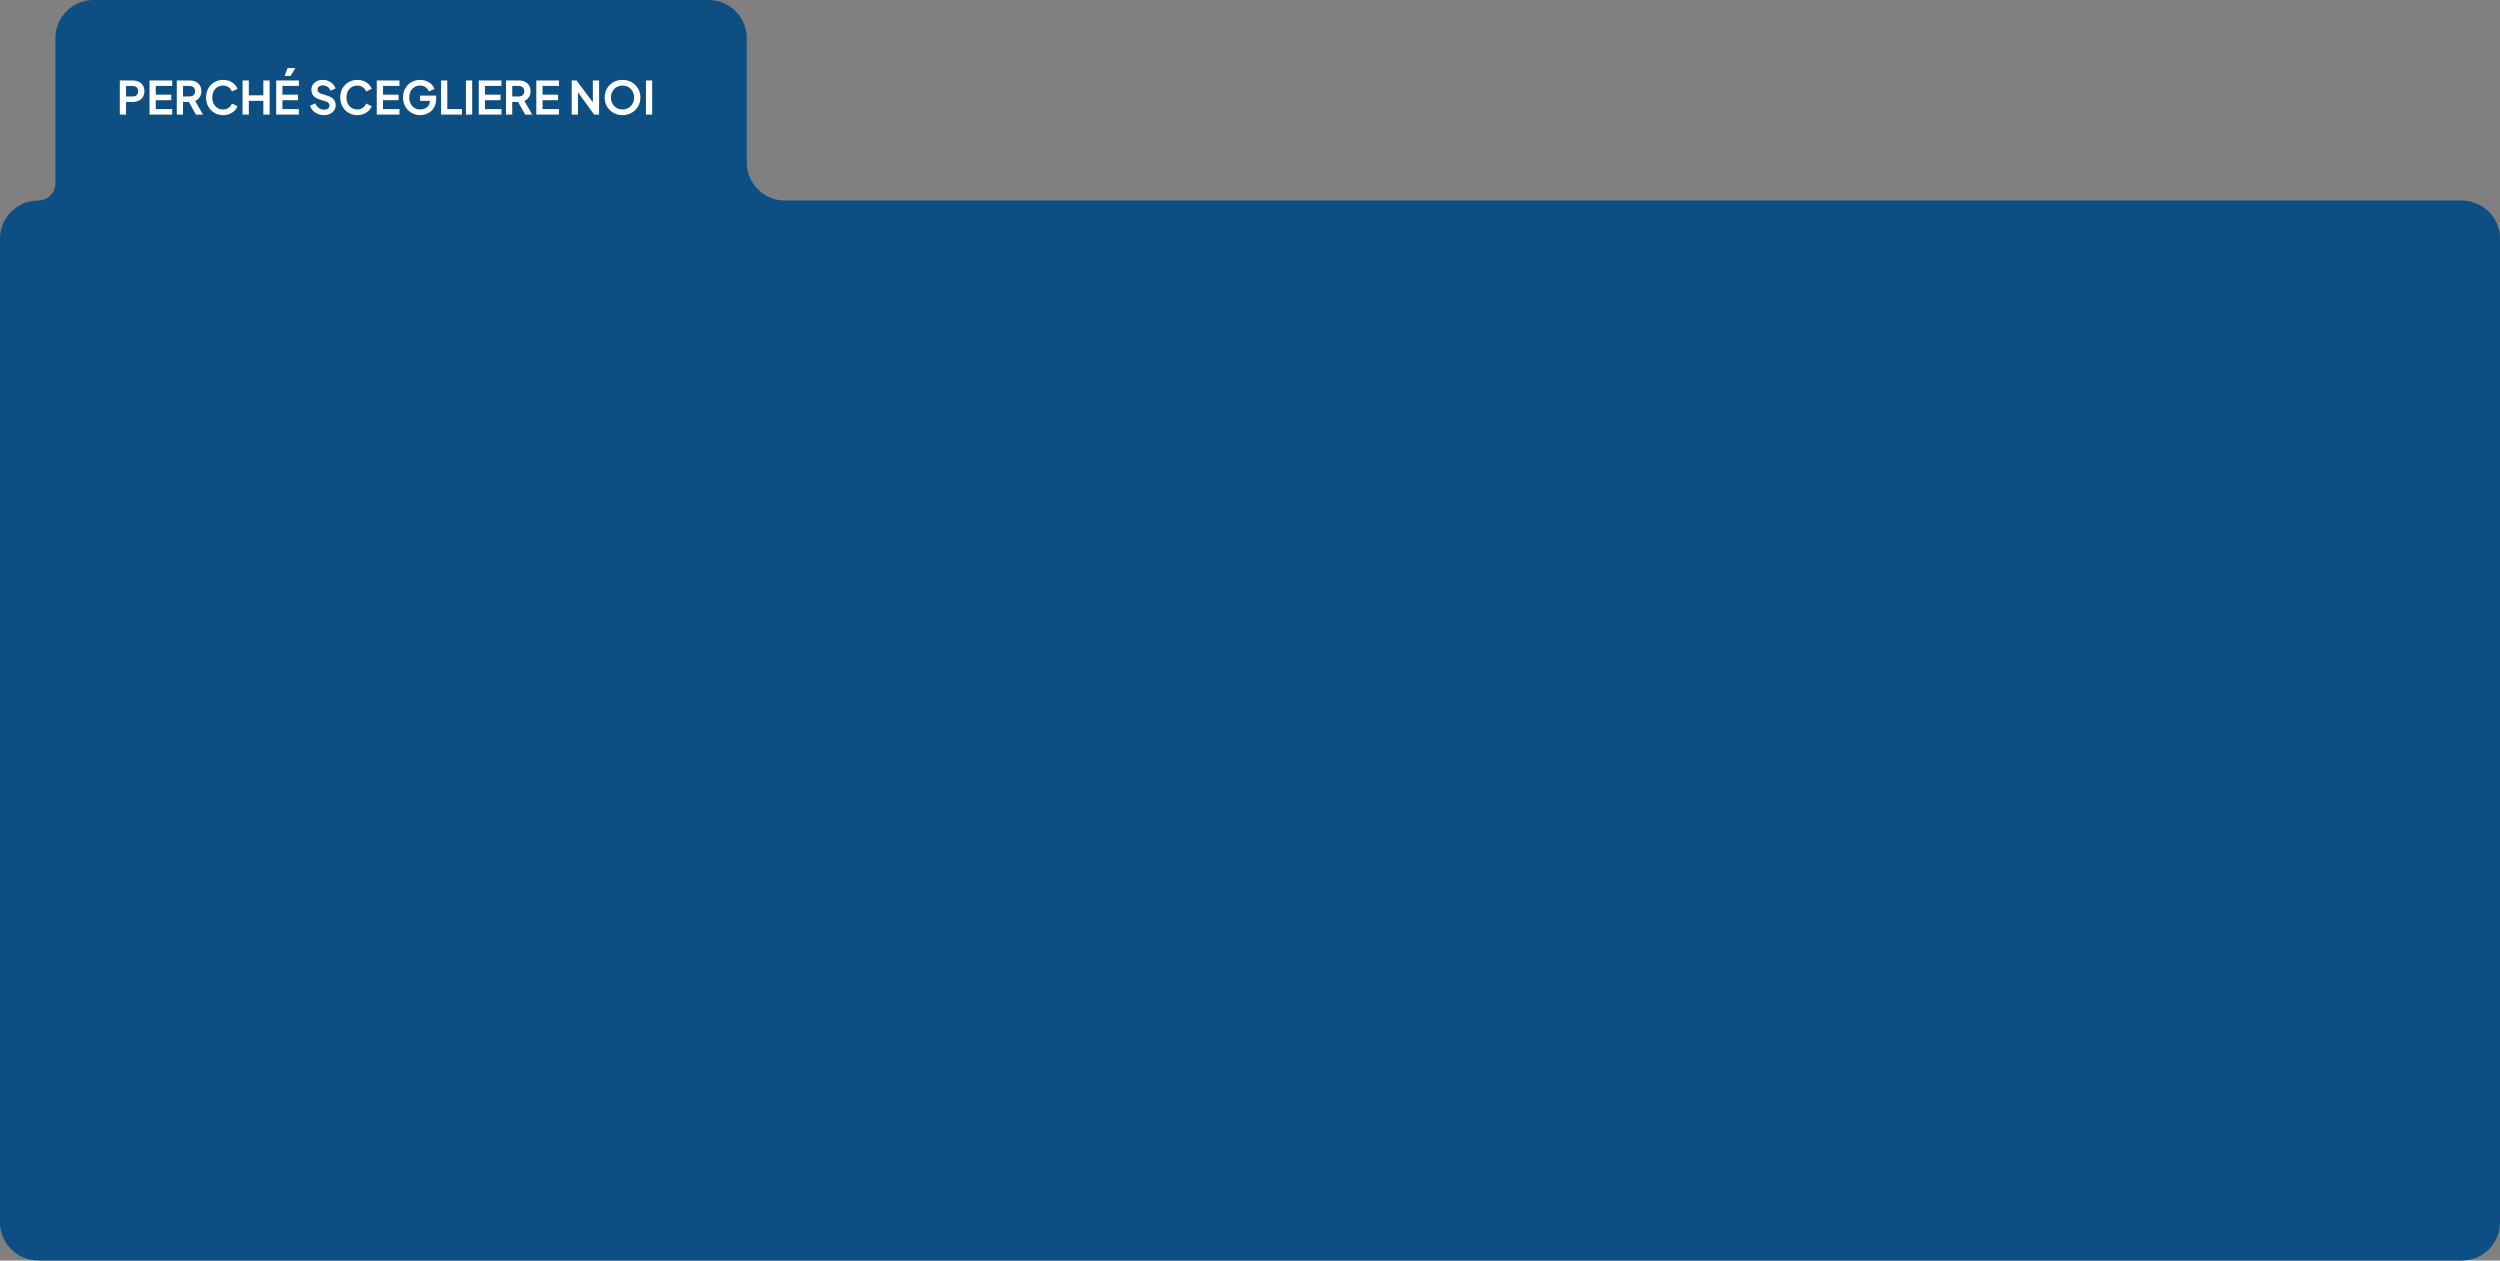 <svg xmlns="http://www.w3.org/2000/svg" width="1309" height="660" viewBox="0 0 1309 660" fill="none"><rect x="0" y="0" width="1309" height="660" fill="#808080" stroke="none"/><path fill-rule="evenodd" clip-rule="evenodd" d="M391 20C391 8.954 382.046 0 371 0H49C37.954 0 29 8.954 29 20V96C29 100.971 24.971 105 20 105V105C8.954 105 0 113.954 0 125V640C0 651.046 8.954 660 20 660H1289C1300.05 660 1309 651.046 1309 640V125C1309 113.954 1300.05 105 1289 105H411C399.954 105 391 96.046 391 85V20Z" fill="#0D4F83"></path><path d="M62.728 60V42.12H69.4C70.616 42.12 71.688 42.344 72.616 42.792C73.56 43.224 74.296 43.864 74.824 44.712C75.352 45.544 75.616 46.56 75.616 47.76C75.616 48.944 75.344 49.96 74.8 50.808C74.272 51.64 73.544 52.28 72.616 52.728C71.688 53.176 70.616 53.4 69.4 53.4H65.992V60H62.728ZM65.992 50.52H69.448C70.04 50.52 70.552 50.408 70.984 50.184C71.416 49.944 71.752 49.616 71.992 49.2C72.232 48.784 72.352 48.304 72.352 47.76C72.352 47.2 72.232 46.72 71.992 46.32C71.752 45.904 71.416 45.584 70.984 45.36C70.552 45.12 70.04 45 69.448 45H65.992V50.52ZM78.29 60V42.12H90.171V45H81.555V49.584H89.691V52.464H81.555V57.12H90.171V60H78.29ZM92.564 60V42.12H99.212C100.428 42.12 101.5 42.344 102.428 42.792C103.372 43.224 104.108 43.864 104.636 44.712C105.164 45.544 105.428 46.56 105.428 47.76C105.428 48.992 105.132 50.04 104.54 50.904C103.964 51.768 103.18 52.408 102.188 52.824L106.292 60H102.596L98.204 52.152L100.316 53.4H95.828V60H92.564ZM95.828 50.52H99.26C99.852 50.52 100.364 50.408 100.796 50.184C101.228 49.944 101.564 49.616 101.804 49.2C102.044 48.784 102.164 48.304 102.164 47.76C102.164 47.2 102.044 46.72 101.804 46.32C101.564 45.904 101.228 45.584 100.796 45.36C100.364 45.12 99.852 45 99.26 45H95.828V50.52ZM116.831 60.288C115.551 60.288 114.367 60.056 113.279 59.592C112.207 59.128 111.263 58.48 110.447 57.648C109.647 56.816 109.023 55.84 108.575 54.72C108.127 53.6 107.903 52.376 107.903 51.048C107.903 49.72 108.119 48.496 108.551 47.376C108.999 46.24 109.623 45.264 110.423 44.448C111.239 43.616 112.191 42.976 113.279 42.528C114.367 42.064 115.551 41.832 116.831 41.832C118.111 41.832 119.255 42.048 120.263 42.48C121.287 42.912 122.151 43.488 122.855 44.208C123.559 44.912 124.063 45.688 124.367 46.536L121.439 47.904C121.103 47.008 120.535 46.272 119.735 45.696C118.935 45.104 117.967 44.808 116.831 44.808C115.711 44.808 114.719 45.072 113.855 45.6C113.007 46.128 112.343 46.856 111.863 47.784C111.399 48.712 111.167 49.8 111.167 51.048C111.167 52.296 111.399 53.392 111.863 54.336C112.343 55.264 113.007 55.992 113.855 56.52C114.719 57.048 115.711 57.312 116.831 57.312C117.967 57.312 118.935 57.024 119.735 56.448C120.535 55.856 121.103 55.112 121.439 54.216L124.367 55.584C124.063 56.432 123.559 57.216 122.855 57.936C122.151 58.64 121.287 59.208 120.263 59.64C119.255 60.072 118.111 60.288 116.831 60.288ZM127.017 60V42.12H130.281V49.92H137.889V42.12H141.177V60H137.889V52.8H130.281V60H127.017ZM144.619 60V42.12H156.499V45H147.883V49.584H156.019V52.464H147.883V57.12H156.499V60H144.619ZM149.011 39.792L150.571 35.64H154.651L152.107 39.792H149.011ZM169.542 60.288C168.406 60.288 167.35 60.08 166.374 59.664C165.414 59.248 164.582 58.672 163.878 57.936C163.19 57.184 162.686 56.312 162.366 55.32L165.078 54.144C165.51 55.168 166.134 55.976 166.95 56.568C167.766 57.144 168.686 57.432 169.71 57.432C170.286 57.432 170.782 57.344 171.198 57.168C171.63 56.976 171.958 56.72 172.182 56.4C172.422 56.08 172.542 55.696 172.542 55.248C172.542 54.72 172.382 54.288 172.062 53.952C171.758 53.6 171.294 53.328 170.67 53.136L167.238 52.032C165.846 51.6 164.798 50.952 164.094 50.088C163.39 49.224 163.038 48.208 163.038 47.04C163.038 46.016 163.286 45.112 163.782 44.328C164.294 43.544 164.998 42.936 165.894 42.504C166.806 42.056 167.846 41.832 169.014 41.832C170.086 41.832 171.07 42.024 171.966 42.408C172.862 42.776 173.63 43.296 174.27 43.968C174.926 44.624 175.414 45.4 175.734 46.296L173.046 47.496C172.694 46.6 172.166 45.912 171.462 45.432C170.758 44.936 169.942 44.688 169.014 44.688C168.47 44.688 167.99 44.784 167.574 44.976C167.158 45.152 166.83 45.408 166.59 45.744C166.366 46.064 166.254 46.448 166.254 46.896C166.254 47.392 166.414 47.832 166.734 48.216C167.054 48.584 167.542 48.872 168.198 49.08L171.486 50.112C172.91 50.576 173.974 51.216 174.678 52.032C175.398 52.848 175.758 53.856 175.758 55.056C175.758 56.08 175.494 56.984 174.966 57.768C174.438 58.552 173.71 59.168 172.782 59.616C171.854 60.064 170.774 60.288 169.542 60.288ZM187.097 60.288C185.817 60.288 184.633 60.056 183.545 59.592C182.473 59.128 181.529 58.48 180.713 57.648C179.913 56.816 179.289 55.84 178.841 54.72C178.393 53.6 178.169 52.376 178.169 51.048C178.169 49.72 178.385 48.496 178.817 47.376C179.265 46.24 179.889 45.264 180.689 44.448C181.505 43.616 182.457 42.976 183.545 42.528C184.633 42.064 185.817 41.832 187.097 41.832C188.377 41.832 189.521 42.048 190.529 42.48C191.553 42.912 192.417 43.488 193.121 44.208C193.825 44.912 194.329 45.688 194.633 46.536L191.705 47.904C191.369 47.008 190.801 46.272 190.001 45.696C189.201 45.104 188.233 44.808 187.097 44.808C185.977 44.808 184.985 45.072 184.121 45.6C183.273 46.128 182.609 46.856 182.129 47.784C181.665 48.712 181.433 49.8 181.433 51.048C181.433 52.296 181.665 53.392 182.129 54.336C182.609 55.264 183.273 55.992 184.121 56.52C184.985 57.048 185.977 57.312 187.097 57.312C188.233 57.312 189.201 57.024 190.001 56.448C190.801 55.856 191.369 55.112 191.705 54.216L194.633 55.584C194.329 56.432 193.825 57.216 193.121 57.936C192.417 58.64 191.553 59.208 190.529 59.64C189.521 60.072 188.377 60.288 187.097 60.288ZM197.283 60V42.12H209.163V45H200.547V49.584H208.683V52.464H200.547V57.12H209.163V60H197.283ZM220.028 60.288C218.748 60.288 217.564 60.056 216.476 59.592C215.388 59.128 214.436 58.48 213.62 57.648C212.804 56.816 212.164 55.84 211.7 54.72C211.252 53.6 211.028 52.376 211.028 51.048C211.028 49.72 211.244 48.496 211.676 47.376C212.124 46.24 212.748 45.264 213.548 44.448C214.364 43.616 215.316 42.976 216.404 42.528C217.492 42.064 218.676 41.832 219.956 41.832C221.236 41.832 222.38 42.048 223.388 42.48C224.412 42.912 225.276 43.488 225.98 44.208C226.684 44.912 227.188 45.688 227.492 46.536L224.588 47.928C224.252 47 223.684 46.248 222.884 45.672C222.084 45.096 221.108 44.808 219.956 44.808C218.836 44.808 217.844 45.072 216.98 45.6C216.132 46.128 215.468 46.856 214.988 47.784C214.524 48.712 214.292 49.8 214.292 51.048C214.292 52.296 214.532 53.392 215.012 54.336C215.508 55.264 216.188 55.992 217.052 56.52C217.916 57.048 218.908 57.312 220.028 57.312C220.94 57.312 221.78 57.136 222.548 56.784C223.316 56.416 223.932 55.904 224.396 55.248C224.86 54.576 225.092 53.784 225.092 52.872V51.504L226.58 52.8H219.956V50.04H228.356V51.84C228.356 53.216 228.124 54.432 227.66 55.488C227.196 56.544 226.564 57.432 225.764 58.152C224.98 58.856 224.092 59.392 223.1 59.76C222.108 60.112 221.084 60.288 220.028 60.288ZM230.939 60V42.12H234.203V57.12H241.859V60H230.939ZM243.97 60V42.12H247.234V60H243.97ZM250.673 60V42.12H262.553V45H253.937V49.584H262.073V52.464H253.937V57.12H262.553V60H250.673ZM264.947 60V42.12H271.595C272.811 42.12 273.883 42.344 274.811 42.792C275.755 43.224 276.491 43.864 277.019 44.712C277.547 45.544 277.811 46.56 277.811 47.76C277.811 48.992 277.515 50.04 276.923 50.904C276.347 51.768 275.563 52.408 274.571 52.824L278.675 60H274.979L270.587 52.152L272.699 53.4H268.211V60H264.947ZM268.211 50.52H271.643C272.235 50.52 272.747 50.408 273.179 50.184C273.611 49.944 273.947 49.616 274.187 49.2C274.427 48.784 274.547 48.304 274.547 47.76C274.547 47.2 274.427 46.72 274.187 46.32C273.947 45.904 273.611 45.584 273.179 45.36C272.747 45.12 272.235 45 271.643 45H268.211V50.52ZM280.814 60V42.12H292.694V45H284.078V49.584H292.214V52.464H284.078V57.12H292.694V60H280.814ZM299.353 60V42.12H301.897L311.737 55.368L310.417 55.632V42.12H313.681V60H311.113L301.417 46.656L302.617 46.392V60H299.353ZM325.95 60.288C324.638 60.288 323.414 60.056 322.278 59.592C321.142 59.128 320.15 58.48 319.302 57.648C318.454 56.816 317.79 55.84 317.31 54.72C316.846 53.584 316.614 52.36 316.614 51.048C316.614 49.72 316.846 48.496 317.31 47.376C317.774 46.256 318.43 45.28 319.278 44.448C320.126 43.616 321.118 42.976 322.254 42.528C323.39 42.064 324.622 41.832 325.95 41.832C327.278 41.832 328.51 42.064 329.646 42.528C330.782 42.992 331.774 43.64 332.622 44.472C333.47 45.288 334.126 46.256 334.59 47.376C335.07 48.496 335.31 49.72 335.31 51.048C335.31 52.36 335.07 53.584 334.59 54.72C334.11 55.84 333.446 56.816 332.598 57.648C331.75 58.48 330.758 59.128 329.622 59.592C328.502 60.056 327.278 60.288 325.95 60.288ZM325.95 57.312C326.83 57.312 327.638 57.16 328.374 56.856C329.11 56.536 329.75 56.096 330.294 55.536C330.854 54.976 331.278 54.312 331.566 53.544C331.87 52.776 332.022 51.944 332.022 51.048C332.022 50.152 331.87 49.328 331.566 48.576C331.278 47.808 330.854 47.144 330.294 46.584C329.75 46.008 329.11 45.568 328.374 45.264C327.638 44.96 326.83 44.808 325.95 44.808C325.086 44.808 324.286 44.96 323.55 45.264C322.814 45.568 322.166 46.008 321.606 46.584C321.062 47.144 320.638 47.808 320.334 48.576C320.03 49.328 319.878 50.152 319.878 51.048C319.878 51.944 320.03 52.776 320.334 53.544C320.638 54.312 321.062 54.976 321.606 55.536C322.166 56.096 322.814 56.536 323.55 56.856C324.286 57.16 325.086 57.312 325.95 57.312ZM338.212 60V42.12H341.476V60H338.212Z" fill="white"></path></svg>